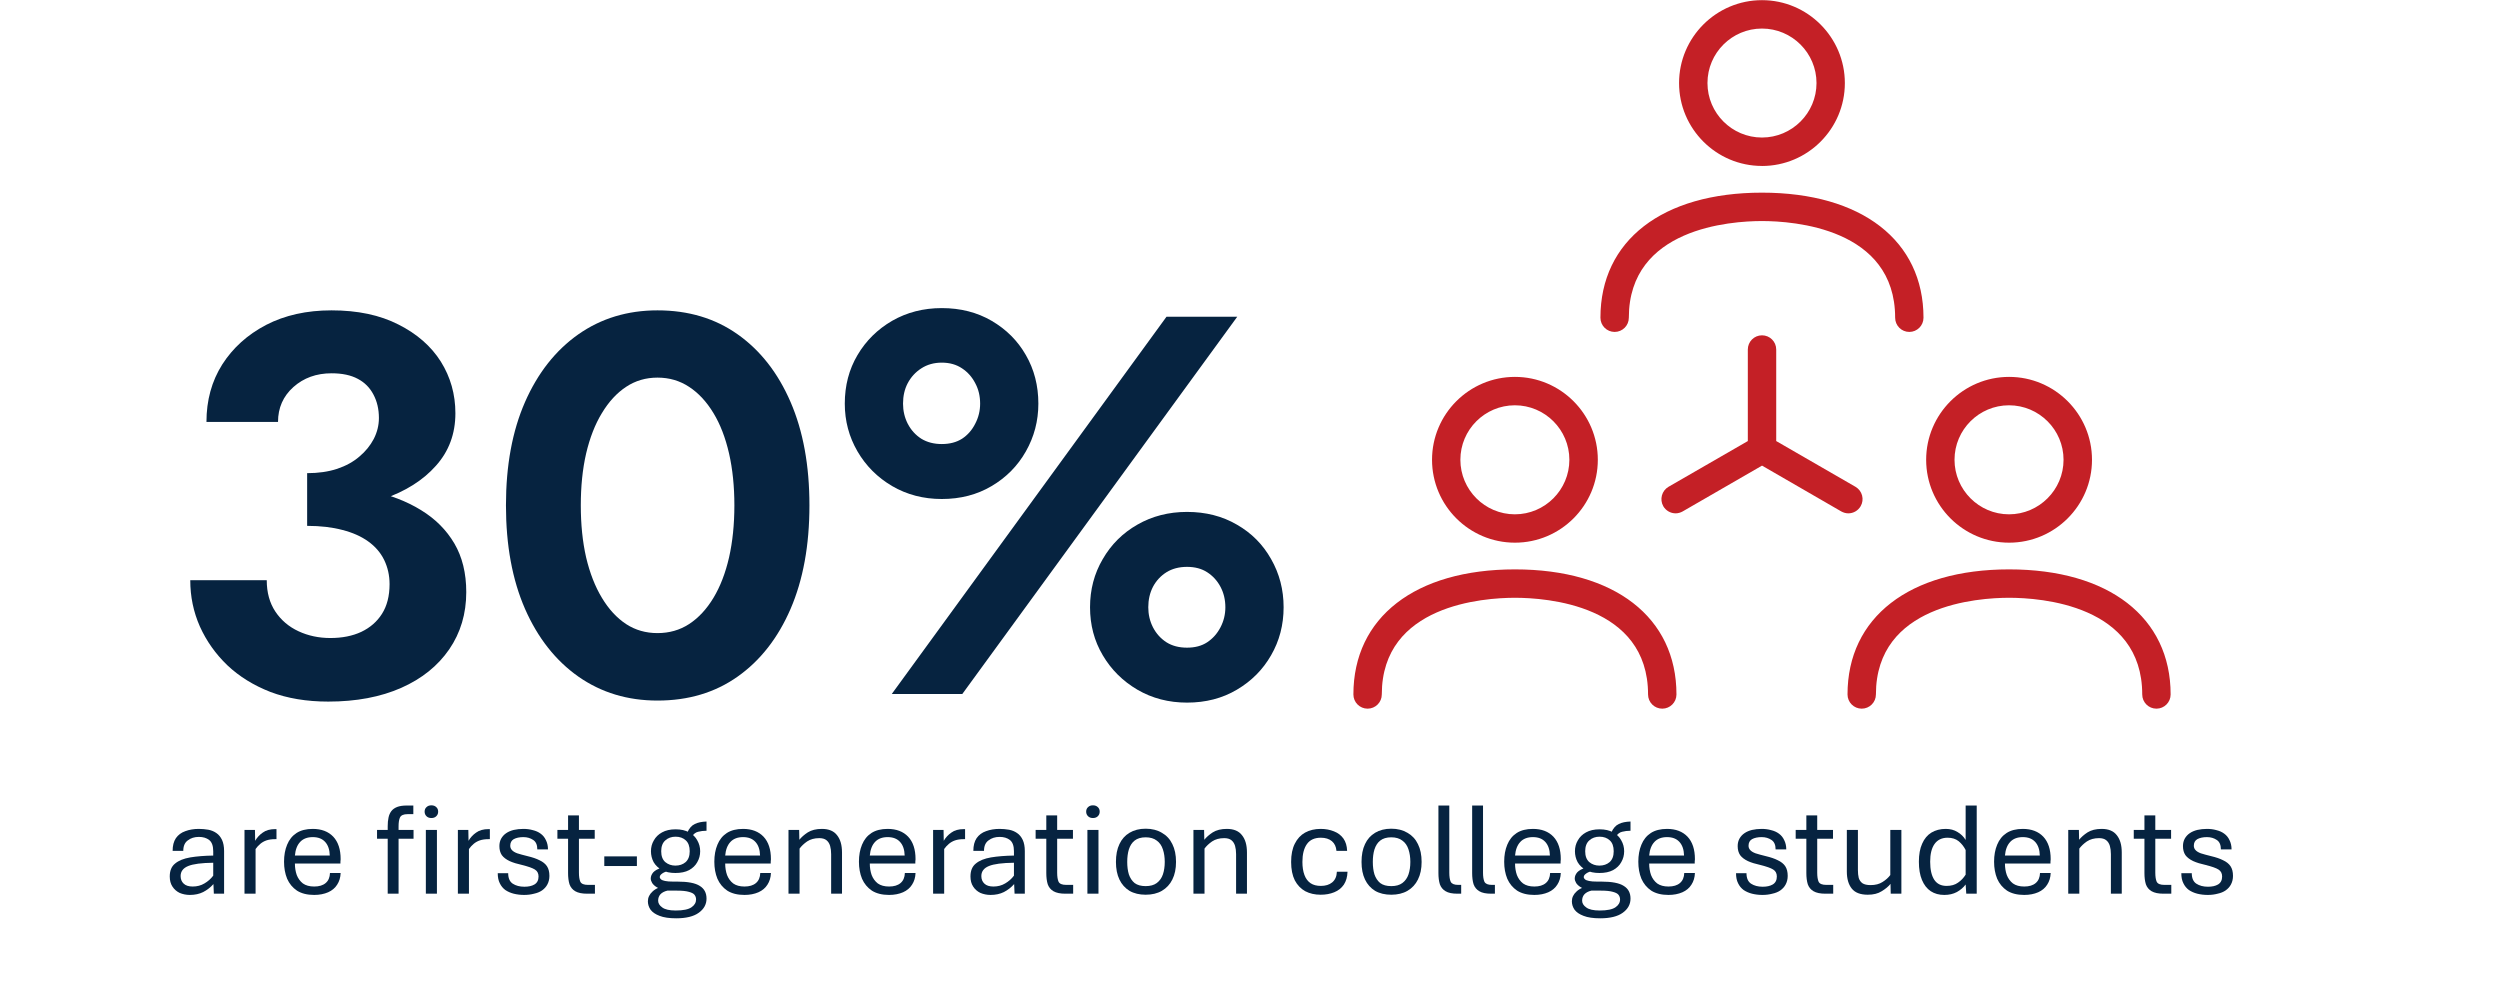 <?xml version="1.0" encoding="UTF-8"?>
<svg xmlns="http://www.w3.org/2000/svg" xmlns:xlink="http://www.w3.org/1999/xlink" width="254" zoomAndPan="magnify" viewBox="0 0 190.5 75.75" height="101" preserveAspectRatio="xMidYMid meet" version="1.0">
  <defs>
    <g></g>
    <clipPath id="9bed0b9c2f">
      <path d="M 0.266 59 L 158.859 59 L 158.859 71.523 L 0.266 71.523 Z M 0.266 59 " clip-rule="nonzero"></path>
    </clipPath>
    <clipPath id="bce4a213e9">
      <path d="M 0.266 4 L 10 4 L 10 10 L 0.266 10 Z M 0.266 4 " clip-rule="nonzero"></path>
    </clipPath>
    <clipPath id="4375b659bd">
      <path d="M 154 4 L 158.859 4 L 158.859 10 L 154 10 Z M 154 4 " clip-rule="nonzero"></path>
    </clipPath>
    <clipPath id="1c9fe4f9f2">
      <rect x="0" width="159" y="0" height="13"></rect>
    </clipPath>
    <clipPath id="9687b9c3a9">
      <path d="M 0.266 8 L 88 8 L 88 69 L 0.266 69 Z M 0.266 8 " clip-rule="nonzero"></path>
    </clipPath>
    <clipPath id="32335fcd78">
      <rect x="0" width="88" y="0" height="61"></rect>
    </clipPath>
    <clipPath id="0c46899f1d">
      <path d="M 91.129 43 L 116 43 L 116 54 L 91.129 54 Z M 91.129 43 " clip-rule="nonzero"></path>
    </clipPath>
    <clipPath id="2210a90432">
      <path d="M 128 43 L 153.355 43 L 153.355 54 L 128 54 Z M 128 43 " clip-rule="nonzero"></path>
    </clipPath>
    <clipPath id="fc59310cc5">
      <rect x="0" width="159" y="0" height="72"></rect>
    </clipPath>
  </defs>
  <g transform="matrix(1, 0, 0, 1, 12, 0)">
    <g clip-path="url(#fc59310cc5)">
      <g clip-path="url(#9bed0b9c2f)">
        <g transform="matrix(1, 0, 0, 1, -0, 59)">
          <g clip-path="url(#1c9fe4f9f2)">
            <g clip-path="url(#bce4a213e9)">
              <g fill="#062340" fill-opacity="1">
                <g transform="translate(0.404, 9.1)">
                  <g>
                    <path d="M 2.062 0.094 C 1.781 0.094 1.52 0.039 1.281 -0.062 C 1.051 -0.176 0.867 -0.336 0.734 -0.547 C 0.598 -0.754 0.531 -1.008 0.531 -1.312 C 0.531 -1.75 0.664 -2.078 0.938 -2.297 C 1.207 -2.523 1.594 -2.68 2.094 -2.766 C 2.594 -2.848 3.176 -2.895 3.844 -2.906 L 3.844 -3.234 C 3.844 -3.648 3.738 -3.938 3.531 -4.094 C 3.332 -4.25 3.07 -4.328 2.75 -4.328 C 2.414 -4.328 2.133 -4.238 1.906 -4.062 C 1.676 -3.895 1.562 -3.629 1.562 -3.266 L 0.75 -3.266 C 0.75 -3.66 0.832 -3.984 1 -4.234 C 1.176 -4.484 1.414 -4.66 1.719 -4.766 C 2.02 -4.879 2.363 -4.938 2.75 -4.938 C 3 -4.938 3.238 -4.914 3.469 -4.875 C 3.695 -4.832 3.898 -4.75 4.078 -4.625 C 4.266 -4.5 4.41 -4.32 4.516 -4.094 C 4.617 -3.875 4.672 -3.594 4.672 -3.25 L 4.672 0 L 3.891 0 L 3.859 -0.734 C 3.641 -0.484 3.379 -0.281 3.078 -0.125 C 2.785 0.02 2.445 0.094 2.062 0.094 Z M 2.281 -0.547 C 2.613 -0.547 2.91 -0.625 3.172 -0.781 C 3.441 -0.938 3.664 -1.133 3.844 -1.375 L 3.844 -2.359 C 2.957 -2.348 2.32 -2.266 1.938 -2.109 C 1.551 -1.953 1.359 -1.695 1.359 -1.344 C 1.359 -1.102 1.438 -0.91 1.594 -0.766 C 1.75 -0.617 1.977 -0.547 2.281 -0.547 Z M 2.281 -0.547 "></path>
                  </g>
                </g>
                <g transform="translate(5.834, 9.1)">
                  <g>
                    <path d="M 0.797 0 L 0.797 -4.859 L 1.594 -4.859 L 1.609 -4.031 C 1.754 -4.281 1.945 -4.488 2.188 -4.656 C 2.426 -4.832 2.742 -4.922 3.141 -4.922 L 3.234 -4.922 L 3.234 -4.156 L 3.125 -4.156 C 2.875 -4.156 2.656 -4.125 2.469 -4.062 C 2.289 -4 2.133 -3.91 2 -3.797 C 1.863 -3.68 1.742 -3.551 1.641 -3.406 L 1.641 0 Z M 0.797 0 "></path>
                  </g>
                </g>
              </g>
            </g>
            <g fill="#062340" fill-opacity="1">
              <g transform="translate(9.113, 9.1)">
                <g>
                  <path d="M 2.828 0.094 C 2.297 0.094 1.859 -0.016 1.516 -0.234 C 1.18 -0.461 0.93 -0.766 0.766 -1.141 C 0.609 -1.523 0.531 -1.957 0.531 -2.438 C 0.531 -2.926 0.609 -3.359 0.766 -3.734 C 0.922 -4.117 1.16 -4.414 1.484 -4.625 C 1.805 -4.832 2.219 -4.938 2.719 -4.938 C 3.383 -4.938 3.906 -4.738 4.281 -4.344 C 4.656 -3.945 4.844 -3.375 4.844 -2.625 C 4.844 -2.57 4.836 -2.508 4.828 -2.438 C 4.828 -2.375 4.828 -2.328 4.828 -2.297 L 1.359 -2.297 C 1.359 -1.984 1.406 -1.691 1.5 -1.422 C 1.602 -1.16 1.758 -0.945 1.969 -0.781 C 2.188 -0.625 2.473 -0.547 2.828 -0.547 C 3.203 -0.547 3.492 -0.633 3.703 -0.812 C 3.91 -0.988 4.02 -1.242 4.031 -1.578 L 4.844 -1.578 C 4.832 -1.234 4.742 -0.938 4.578 -0.688 C 4.422 -0.438 4.191 -0.242 3.891 -0.109 C 3.586 0.023 3.234 0.094 2.828 0.094 Z M 1.359 -2.906 L 4.016 -2.906 C 4.004 -3.363 3.883 -3.711 3.656 -3.953 C 3.438 -4.191 3.125 -4.312 2.719 -4.312 C 2.312 -4.312 1.992 -4.191 1.766 -3.953 C 1.535 -3.711 1.398 -3.363 1.359 -2.906 Z M 1.359 -2.906 "></path>
                </g>
              </g>
              <g transform="translate(14.498, 9.1)">
                <g></g>
              </g>
              <g transform="translate(16.574, 9.1)">
                <g>
                  <path d="M 0.969 0 L 0.969 -4.188 L 0.156 -4.188 L 0.156 -4.859 L 0.969 -4.859 L 0.969 -5.141 C 0.969 -5.391 0.988 -5.609 1.031 -5.797 C 1.07 -5.992 1.145 -6.16 1.25 -6.297 C 1.352 -6.43 1.5 -6.535 1.688 -6.609 C 1.875 -6.68 2.117 -6.719 2.422 -6.719 L 2.922 -6.719 L 2.922 -6.062 L 2.484 -6.062 C 2.18 -6.062 1.988 -5.977 1.906 -5.812 C 1.832 -5.656 1.797 -5.426 1.797 -5.125 L 1.797 -4.859 L 2.938 -4.859 L 2.938 -4.188 L 1.797 -4.188 L 1.797 0 Z M 0.969 0 "></path>
                </g>
              </g>
              <g transform="translate(19.653, 9.1)">
                <g>
                  <path d="M 0.797 0 L 0.797 -4.859 L 1.641 -4.859 L 1.641 0 Z M 1.219 -5.766 C 1.062 -5.766 0.938 -5.812 0.844 -5.906 C 0.75 -6 0.703 -6.113 0.703 -6.25 C 0.703 -6.395 0.75 -6.508 0.844 -6.594 C 0.938 -6.688 1.062 -6.734 1.219 -6.734 C 1.375 -6.734 1.5 -6.688 1.594 -6.594 C 1.688 -6.508 1.734 -6.395 1.734 -6.25 C 1.734 -6.113 1.688 -6 1.594 -5.906 C 1.5 -5.812 1.375 -5.766 1.219 -5.766 Z M 1.219 -5.766 "></path>
                </g>
              </g>
              <g transform="translate(22.093, 9.1)">
                <g>
                  <path d="M 0.797 0 L 0.797 -4.859 L 1.594 -4.859 L 1.609 -4.031 C 1.754 -4.281 1.945 -4.488 2.188 -4.656 C 2.426 -4.832 2.742 -4.922 3.141 -4.922 L 3.234 -4.922 L 3.234 -4.156 L 3.125 -4.156 C 2.875 -4.156 2.656 -4.125 2.469 -4.062 C 2.289 -4 2.133 -3.91 2 -3.797 C 1.863 -3.68 1.742 -3.551 1.641 -3.406 L 1.641 0 Z M 0.797 0 "></path>
                </g>
              </g>
            </g>
            <g fill="#062340" fill-opacity="1">
              <g transform="translate(25.412, 9.1)">
                <g>
                  <path d="M 2.531 0.094 C 2.25 0.094 1.984 0.062 1.734 0 C 1.492 -0.062 1.281 -0.156 1.094 -0.281 C 0.914 -0.414 0.773 -0.586 0.672 -0.797 C 0.566 -1.004 0.516 -1.258 0.516 -1.562 L 1.312 -1.562 C 1.312 -1.188 1.426 -0.922 1.656 -0.766 C 1.895 -0.609 2.191 -0.531 2.547 -0.531 C 2.859 -0.531 3.113 -0.586 3.312 -0.703 C 3.52 -0.828 3.625 -1.031 3.625 -1.312 C 3.625 -1.551 3.531 -1.727 3.344 -1.844 C 3.164 -1.957 2.844 -2.07 2.375 -2.188 C 2 -2.27 1.68 -2.367 1.422 -2.484 C 1.16 -2.609 0.961 -2.758 0.828 -2.938 C 0.703 -3.125 0.641 -3.352 0.641 -3.625 C 0.641 -3.844 0.688 -4.035 0.781 -4.203 C 0.875 -4.367 1 -4.504 1.156 -4.609 C 1.32 -4.723 1.516 -4.805 1.734 -4.859 C 1.961 -4.91 2.207 -4.938 2.469 -4.938 C 2.727 -4.938 2.969 -4.906 3.188 -4.844 C 3.414 -4.789 3.613 -4.703 3.781 -4.578 C 3.957 -4.453 4.094 -4.285 4.188 -4.078 C 4.289 -3.879 4.344 -3.645 4.344 -3.375 L 3.531 -3.375 C 3.531 -3.719 3.426 -3.957 3.219 -4.094 C 3.008 -4.238 2.758 -4.312 2.469 -4.312 C 2.164 -4.312 1.922 -4.258 1.734 -4.156 C 1.555 -4.051 1.469 -3.883 1.469 -3.656 C 1.469 -3.531 1.508 -3.422 1.594 -3.328 C 1.676 -3.234 1.812 -3.148 2 -3.078 C 2.195 -3.016 2.461 -2.941 2.797 -2.859 C 3.16 -2.773 3.461 -2.672 3.703 -2.547 C 3.953 -2.43 4.141 -2.281 4.266 -2.094 C 4.391 -1.906 4.453 -1.66 4.453 -1.359 C 4.453 -1.109 4.398 -0.891 4.297 -0.703 C 4.203 -0.523 4.066 -0.375 3.891 -0.25 C 3.723 -0.133 3.52 -0.051 3.281 0 C 3.051 0.062 2.801 0.094 2.531 0.094 Z M 2.531 0.094 "></path>
                </g>
              </g>
            </g>
            <g fill="#062340" fill-opacity="1">
              <g transform="translate(30.318, 9.1)">
                <g>
                  <path d="M 2.422 0 C 2.035 0 1.734 -0.062 1.516 -0.188 C 1.305 -0.312 1.16 -0.488 1.078 -0.719 C 1.004 -0.957 0.969 -1.242 0.969 -1.578 L 0.969 -4.188 L 0.156 -4.188 L 0.156 -4.859 L 0.969 -4.859 L 0.969 -5.969 L 1.797 -5.969 L 1.797 -4.859 L 3 -4.859 L 3 -4.188 L 1.797 -4.188 L 1.797 -1.609 C 1.797 -1.305 1.832 -1.07 1.906 -0.906 C 1.988 -0.75 2.18 -0.672 2.484 -0.672 L 3.016 -0.672 L 3.016 0 Z M 2.422 0 "></path>
                </g>
              </g>
            </g>
            <g fill="#062340" fill-opacity="1">
              <g transform="translate(33.547, 9.1)">
                <g>
                  <path d="M 0.5 -2.109 L 0.5 -2.844 L 2.984 -2.844 L 2.984 -2.109 Z M 0.5 -2.109 "></path>
                </g>
              </g>
              <g transform="translate(37.025, 9.1)">
                <g>
                  <path d="M 2.5 1.875 C 1.969 1.875 1.547 1.812 1.234 1.688 C 0.922 1.57 0.691 1.414 0.547 1.219 C 0.41 1.02 0.344 0.805 0.344 0.578 C 0.344 0.297 0.461 0.047 0.703 -0.172 C 0.941 -0.398 1.316 -0.555 1.828 -0.641 L 1.984 -0.922 L 2.594 -0.922 C 3.395 -0.922 3.961 -0.812 4.297 -0.594 C 4.641 -0.383 4.812 -0.062 4.812 0.375 C 4.812 0.812 4.613 1.172 4.219 1.453 C 3.832 1.734 3.258 1.875 2.5 1.875 Z M 2.469 1.281 C 3.039 1.281 3.441 1.195 3.672 1.031 C 3.898 0.875 4.016 0.676 4.016 0.438 C 4.016 0.301 3.973 0.18 3.891 0.078 C 3.816 -0.016 3.676 -0.086 3.469 -0.141 C 3.258 -0.203 2.957 -0.234 2.562 -0.234 L 1.828 -0.234 C 1.598 -0.18 1.422 -0.086 1.297 0.047 C 1.18 0.18 1.125 0.344 1.125 0.531 C 1.125 0.727 1.227 0.898 1.438 1.047 C 1.645 1.203 1.988 1.281 2.469 1.281 Z M 1.812 -0.281 C 1.5 -0.312 1.25 -0.375 1.062 -0.469 C 0.883 -0.57 0.754 -0.688 0.672 -0.812 C 0.598 -0.938 0.562 -1.051 0.562 -1.156 C 0.562 -1.32 0.625 -1.477 0.75 -1.625 C 0.883 -1.77 1.102 -1.891 1.406 -1.984 L 1.828 -1.719 C 1.648 -1.664 1.508 -1.598 1.406 -1.516 C 1.301 -1.441 1.25 -1.359 1.25 -1.266 C 1.25 -1.203 1.281 -1.145 1.344 -1.094 C 1.406 -1.039 1.508 -1 1.656 -0.969 C 1.801 -0.938 2.004 -0.922 2.266 -0.922 Z M 2.438 -1.578 C 2.039 -1.578 1.703 -1.648 1.422 -1.797 C 1.141 -1.953 0.926 -2.156 0.781 -2.406 C 0.645 -2.664 0.578 -2.941 0.578 -3.234 C 0.578 -3.535 0.648 -3.812 0.797 -4.062 C 0.941 -4.32 1.148 -4.523 1.422 -4.672 C 1.703 -4.828 2.047 -4.906 2.453 -4.906 C 2.867 -4.906 3.211 -4.828 3.484 -4.672 C 3.766 -4.523 3.973 -4.32 4.109 -4.062 C 4.254 -3.812 4.328 -3.535 4.328 -3.234 C 4.328 -2.93 4.254 -2.656 4.109 -2.406 C 3.973 -2.156 3.766 -1.953 3.484 -1.797 C 3.203 -1.648 2.852 -1.578 2.438 -1.578 Z M 2.438 -2.141 C 2.75 -2.141 3.008 -2.227 3.219 -2.406 C 3.426 -2.594 3.531 -2.867 3.531 -3.234 C 3.531 -3.609 3.43 -3.883 3.234 -4.062 C 3.035 -4.25 2.773 -4.344 2.453 -4.344 C 2.141 -4.344 1.879 -4.25 1.672 -4.062 C 1.461 -3.875 1.359 -3.598 1.359 -3.234 C 1.359 -2.867 1.461 -2.594 1.672 -2.406 C 1.891 -2.227 2.145 -2.141 2.438 -2.141 Z M 3.703 -4.359 L 3.359 -4.688 C 3.504 -5 3.691 -5.207 3.922 -5.312 C 4.148 -5.426 4.445 -5.488 4.812 -5.5 L 4.812 -4.797 C 4.582 -4.797 4.367 -4.77 4.172 -4.719 C 3.984 -4.676 3.828 -4.555 3.703 -4.359 Z M 3.703 -4.359 "></path>
                </g>
              </g>
            </g>
            <g fill="#062340" fill-opacity="1">
              <g transform="translate(41.901, 9.1)">
                <g>
                  <path d="M 2.828 0.094 C 2.297 0.094 1.859 -0.016 1.516 -0.234 C 1.18 -0.461 0.93 -0.766 0.766 -1.141 C 0.609 -1.523 0.531 -1.957 0.531 -2.438 C 0.531 -2.926 0.609 -3.359 0.766 -3.734 C 0.922 -4.117 1.16 -4.414 1.484 -4.625 C 1.805 -4.832 2.219 -4.938 2.719 -4.938 C 3.383 -4.938 3.906 -4.738 4.281 -4.344 C 4.656 -3.945 4.844 -3.375 4.844 -2.625 C 4.844 -2.57 4.836 -2.508 4.828 -2.438 C 4.828 -2.375 4.828 -2.328 4.828 -2.297 L 1.359 -2.297 C 1.359 -1.984 1.406 -1.691 1.5 -1.422 C 1.602 -1.16 1.758 -0.945 1.969 -0.781 C 2.188 -0.625 2.473 -0.547 2.828 -0.547 C 3.203 -0.547 3.492 -0.633 3.703 -0.812 C 3.91 -0.988 4.02 -1.242 4.031 -1.578 L 4.844 -1.578 C 4.832 -1.234 4.742 -0.938 4.578 -0.688 C 4.422 -0.438 4.191 -0.242 3.891 -0.109 C 3.586 0.023 3.234 0.094 2.828 0.094 Z M 1.359 -2.906 L 4.016 -2.906 C 4.004 -3.363 3.883 -3.711 3.656 -3.953 C 3.438 -4.191 3.125 -4.312 2.719 -4.312 C 2.312 -4.312 1.992 -4.191 1.766 -3.953 C 1.535 -3.711 1.398 -3.363 1.359 -2.906 Z M 1.359 -2.906 "></path>
                </g>
              </g>
              <g transform="translate(47.286, 9.1)">
                <g>
                  <path d="M 0.797 0 L 0.797 -4.859 L 1.609 -4.859 L 1.625 -4.109 C 1.781 -4.305 1.992 -4.492 2.266 -4.672 C 2.547 -4.848 2.906 -4.938 3.344 -4.938 C 3.875 -4.938 4.258 -4.773 4.5 -4.453 C 4.75 -4.141 4.875 -3.703 4.875 -3.141 L 4.875 0 L 4.047 0 L 4.047 -3.016 C 4.047 -3.254 4.02 -3.461 3.969 -3.641 C 3.914 -3.828 3.82 -3.973 3.688 -4.078 C 3.562 -4.18 3.379 -4.234 3.141 -4.234 C 2.773 -4.234 2.469 -4.148 2.219 -3.984 C 1.977 -3.816 1.785 -3.633 1.641 -3.438 L 1.641 0 Z M 0.797 0 "></path>
                </g>
              </g>
              <g transform="translate(52.92, 9.1)">
                <g>
                  <path d="M 2.828 0.094 C 2.297 0.094 1.859 -0.016 1.516 -0.234 C 1.18 -0.461 0.93 -0.766 0.766 -1.141 C 0.609 -1.523 0.531 -1.957 0.531 -2.438 C 0.531 -2.926 0.609 -3.359 0.766 -3.734 C 0.922 -4.117 1.16 -4.414 1.484 -4.625 C 1.805 -4.832 2.219 -4.938 2.719 -4.938 C 3.383 -4.938 3.906 -4.738 4.281 -4.344 C 4.656 -3.945 4.844 -3.375 4.844 -2.625 C 4.844 -2.57 4.836 -2.508 4.828 -2.438 C 4.828 -2.375 4.828 -2.328 4.828 -2.297 L 1.359 -2.297 C 1.359 -1.984 1.406 -1.691 1.5 -1.422 C 1.602 -1.16 1.758 -0.945 1.969 -0.781 C 2.188 -0.625 2.473 -0.547 2.828 -0.547 C 3.203 -0.547 3.492 -0.633 3.703 -0.812 C 3.91 -0.988 4.02 -1.242 4.031 -1.578 L 4.844 -1.578 C 4.832 -1.234 4.742 -0.938 4.578 -0.688 C 4.422 -0.438 4.191 -0.242 3.891 -0.109 C 3.586 0.023 3.234 0.094 2.828 0.094 Z M 1.359 -2.906 L 4.016 -2.906 C 4.004 -3.363 3.883 -3.711 3.656 -3.953 C 3.438 -4.191 3.125 -4.312 2.719 -4.312 C 2.312 -4.312 1.992 -4.191 1.766 -3.953 C 1.535 -3.711 1.398 -3.363 1.359 -2.906 Z M 1.359 -2.906 "></path>
                </g>
              </g>
              <g transform="translate(58.305, 9.1)">
                <g>
                  <path d="M 0.797 0 L 0.797 -4.859 L 1.594 -4.859 L 1.609 -4.031 C 1.754 -4.281 1.945 -4.488 2.188 -4.656 C 2.426 -4.832 2.742 -4.922 3.141 -4.922 L 3.234 -4.922 L 3.234 -4.156 L 3.125 -4.156 C 2.875 -4.156 2.656 -4.125 2.469 -4.062 C 2.289 -4 2.133 -3.91 2 -3.797 C 1.863 -3.68 1.742 -3.551 1.641 -3.406 L 1.641 0 Z M 0.797 0 "></path>
                </g>
              </g>
            </g>
            <g fill="#062340" fill-opacity="1">
              <g transform="translate(61.419, 9.1)">
                <g>
                  <path d="M 2.062 0.094 C 1.781 0.094 1.52 0.039 1.281 -0.062 C 1.051 -0.176 0.867 -0.336 0.734 -0.547 C 0.598 -0.754 0.531 -1.008 0.531 -1.312 C 0.531 -1.75 0.664 -2.078 0.938 -2.297 C 1.207 -2.523 1.594 -2.68 2.094 -2.766 C 2.594 -2.848 3.176 -2.895 3.844 -2.906 L 3.844 -3.234 C 3.844 -3.648 3.738 -3.938 3.531 -4.094 C 3.332 -4.25 3.07 -4.328 2.75 -4.328 C 2.414 -4.328 2.133 -4.238 1.906 -4.062 C 1.676 -3.895 1.562 -3.629 1.562 -3.266 L 0.75 -3.266 C 0.75 -3.66 0.832 -3.984 1 -4.234 C 1.176 -4.484 1.414 -4.66 1.719 -4.766 C 2.02 -4.879 2.363 -4.938 2.75 -4.938 C 3 -4.938 3.238 -4.914 3.469 -4.875 C 3.695 -4.832 3.898 -4.75 4.078 -4.625 C 4.266 -4.5 4.41 -4.32 4.516 -4.094 C 4.617 -3.875 4.672 -3.594 4.672 -3.25 L 4.672 0 L 3.891 0 L 3.859 -0.734 C 3.641 -0.484 3.379 -0.281 3.078 -0.125 C 2.785 0.02 2.445 0.094 2.062 0.094 Z M 2.281 -0.547 C 2.613 -0.547 2.91 -0.625 3.172 -0.781 C 3.441 -0.938 3.664 -1.133 3.844 -1.375 L 3.844 -2.359 C 2.957 -2.348 2.32 -2.266 1.938 -2.109 C 1.551 -1.953 1.359 -1.695 1.359 -1.344 C 1.359 -1.102 1.438 -0.91 1.594 -0.766 C 1.75 -0.617 1.977 -0.547 2.281 -0.547 Z M 2.281 -0.547 "></path>
                </g>
              </g>
            </g>
            <g fill="#062340" fill-opacity="1">
              <g transform="translate(66.759, 9.1)">
                <g>
                  <path d="M 2.422 0 C 2.035 0 1.734 -0.062 1.516 -0.188 C 1.305 -0.312 1.16 -0.488 1.078 -0.719 C 1.004 -0.957 0.969 -1.242 0.969 -1.578 L 0.969 -4.188 L 0.156 -4.188 L 0.156 -4.859 L 0.969 -4.859 L 0.969 -5.969 L 1.797 -5.969 L 1.797 -4.859 L 3 -4.859 L 3 -4.188 L 1.797 -4.188 L 1.797 -1.609 C 1.797 -1.305 1.832 -1.07 1.906 -0.906 C 1.988 -0.75 2.18 -0.672 2.484 -0.672 L 3.016 -0.672 L 3.016 0 Z M 2.422 0 "></path>
                </g>
              </g>
              <g transform="translate(70.063, 9.1)">
                <g>
                  <path d="M 0.797 0 L 0.797 -4.859 L 1.641 -4.859 L 1.641 0 Z M 1.219 -5.766 C 1.062 -5.766 0.938 -5.812 0.844 -5.906 C 0.75 -6 0.703 -6.113 0.703 -6.25 C 0.703 -6.395 0.75 -6.508 0.844 -6.594 C 0.938 -6.688 1.062 -6.734 1.219 -6.734 C 1.375 -6.734 1.5 -6.688 1.594 -6.594 C 1.688 -6.508 1.734 -6.395 1.734 -6.25 C 1.734 -6.113 1.688 -6 1.594 -5.906 C 1.5 -5.812 1.375 -5.766 1.219 -5.766 Z M 1.219 -5.766 "></path>
                </g>
              </g>
              <g transform="translate(72.504, 9.1)">
                <g>
                  <path d="M 2.797 0.078 C 2.316 0.078 1.906 -0.02 1.562 -0.219 C 1.227 -0.426 0.973 -0.711 0.797 -1.078 C 0.617 -1.453 0.531 -1.898 0.531 -2.422 C 0.531 -2.953 0.617 -3.406 0.797 -3.781 C 0.973 -4.156 1.227 -4.441 1.562 -4.641 C 1.906 -4.848 2.316 -4.953 2.797 -4.953 C 3.273 -4.953 3.688 -4.848 4.031 -4.641 C 4.383 -4.441 4.648 -4.156 4.828 -3.781 C 5.016 -3.406 5.109 -2.953 5.109 -2.422 C 5.109 -1.898 5.016 -1.453 4.828 -1.078 C 4.648 -0.711 4.383 -0.426 4.031 -0.219 C 3.688 -0.02 3.273 0.078 2.797 0.078 Z M 2.797 -0.578 C 3.148 -0.578 3.43 -0.656 3.641 -0.812 C 3.859 -0.977 4.016 -1.195 4.109 -1.469 C 4.203 -1.75 4.25 -2.066 4.25 -2.422 C 4.25 -2.773 4.203 -3.094 4.109 -3.375 C 4.016 -3.664 3.859 -3.891 3.641 -4.047 C 3.43 -4.211 3.148 -4.297 2.797 -4.297 C 2.441 -4.297 2.16 -4.211 1.953 -4.047 C 1.754 -3.891 1.609 -3.664 1.516 -3.375 C 1.43 -3.094 1.391 -2.773 1.391 -2.422 C 1.391 -2.066 1.43 -1.75 1.516 -1.469 C 1.609 -1.195 1.754 -0.977 1.953 -0.812 C 2.16 -0.656 2.441 -0.578 2.797 -0.578 Z M 2.797 -0.578 "></path>
                </g>
              </g>
              <g transform="translate(78.143, 9.1)">
                <g>
                  <path d="M 0.797 0 L 0.797 -4.859 L 1.609 -4.859 L 1.625 -4.109 C 1.781 -4.305 1.992 -4.492 2.266 -4.672 C 2.547 -4.848 2.906 -4.938 3.344 -4.938 C 3.875 -4.938 4.258 -4.773 4.5 -4.453 C 4.75 -4.141 4.875 -3.703 4.875 -3.141 L 4.875 0 L 4.047 0 L 4.047 -3.016 C 4.047 -3.254 4.02 -3.461 3.969 -3.641 C 3.914 -3.828 3.82 -3.973 3.688 -4.078 C 3.562 -4.18 3.379 -4.234 3.141 -4.234 C 2.773 -4.234 2.469 -4.148 2.219 -3.984 C 1.977 -3.816 1.785 -3.633 1.641 -3.438 L 1.641 0 Z M 0.797 0 "></path>
                </g>
              </g>
              <g transform="translate(83.777, 9.1)">
                <g></g>
              </g>
              <g transform="translate(85.853, 9.1)">
                <g>
                  <path d="M 2.781 0.078 C 2.344 0.078 1.953 -0.008 1.609 -0.188 C 1.273 -0.375 1.008 -0.648 0.812 -1.016 C 0.625 -1.391 0.531 -1.859 0.531 -2.422 C 0.531 -2.984 0.625 -3.445 0.812 -3.812 C 1 -4.188 1.258 -4.469 1.594 -4.656 C 1.938 -4.844 2.332 -4.938 2.781 -4.938 C 3.156 -4.938 3.492 -4.875 3.797 -4.75 C 4.098 -4.633 4.336 -4.453 4.516 -4.203 C 4.691 -3.953 4.785 -3.641 4.797 -3.266 L 3.984 -3.266 C 3.961 -3.578 3.848 -3.82 3.641 -4 C 3.43 -4.176 3.148 -4.266 2.797 -4.266 C 2.316 -4.266 1.961 -4.102 1.734 -3.781 C 1.504 -3.457 1.391 -3.004 1.391 -2.422 C 1.391 -2.035 1.441 -1.703 1.547 -1.422 C 1.648 -1.148 1.805 -0.941 2.016 -0.797 C 2.223 -0.66 2.484 -0.594 2.797 -0.594 C 3.148 -0.594 3.438 -0.68 3.656 -0.859 C 3.883 -1.047 4.004 -1.316 4.016 -1.672 L 4.828 -1.672 C 4.816 -1.285 4.723 -0.957 4.547 -0.688 C 4.367 -0.426 4.125 -0.234 3.812 -0.109 C 3.508 0.016 3.164 0.078 2.781 0.078 Z M 2.781 0.078 "></path>
                </g>
              </g>
              <g transform="translate(91.218, 9.1)">
                <g>
                  <path d="M 2.797 0.078 C 2.316 0.078 1.906 -0.02 1.562 -0.219 C 1.227 -0.426 0.973 -0.711 0.797 -1.078 C 0.617 -1.453 0.531 -1.898 0.531 -2.422 C 0.531 -2.953 0.617 -3.406 0.797 -3.781 C 0.973 -4.156 1.227 -4.441 1.562 -4.641 C 1.906 -4.848 2.316 -4.953 2.797 -4.953 C 3.273 -4.953 3.688 -4.848 4.031 -4.641 C 4.383 -4.441 4.648 -4.156 4.828 -3.781 C 5.016 -3.406 5.109 -2.953 5.109 -2.422 C 5.109 -1.898 5.016 -1.453 4.828 -1.078 C 4.648 -0.711 4.383 -0.426 4.031 -0.219 C 3.688 -0.02 3.273 0.078 2.797 0.078 Z M 2.797 -0.578 C 3.148 -0.578 3.43 -0.656 3.641 -0.812 C 3.859 -0.977 4.016 -1.195 4.109 -1.469 C 4.203 -1.75 4.25 -2.066 4.25 -2.422 C 4.25 -2.773 4.203 -3.094 4.109 -3.375 C 4.016 -3.664 3.859 -3.891 3.641 -4.047 C 3.43 -4.211 3.148 -4.297 2.797 -4.297 C 2.441 -4.297 2.16 -4.211 1.953 -4.047 C 1.754 -3.891 1.609 -3.664 1.516 -3.375 C 1.43 -3.094 1.391 -2.773 1.391 -2.422 C 1.391 -2.066 1.43 -1.75 1.516 -1.469 C 1.609 -1.195 1.754 -0.977 1.953 -0.812 C 2.16 -0.656 2.441 -0.578 2.797 -0.578 Z M 2.797 -0.578 "></path>
                </g>
              </g>
              <g transform="translate(96.858, 9.1)">
                <g>
                  <path d="M 2.203 0 C 1.805 0 1.504 -0.062 1.297 -0.188 C 1.086 -0.312 0.941 -0.488 0.859 -0.719 C 0.785 -0.957 0.75 -1.242 0.75 -1.578 L 0.75 -6.719 L 1.578 -6.719 L 1.578 -1.609 C 1.578 -1.305 1.613 -1.07 1.688 -0.906 C 1.77 -0.75 1.957 -0.672 2.25 -0.672 L 2.484 -0.672 L 2.484 0 Z M 2.203 0 "></path>
                </g>
              </g>
            </g>
            <g fill="#062340" fill-opacity="1">
              <g transform="translate(99.428, 9.1)">
                <g>
                  <path d="M 2.203 0 C 1.805 0 1.504 -0.062 1.297 -0.188 C 1.086 -0.312 0.941 -0.488 0.859 -0.719 C 0.785 -0.957 0.75 -1.242 0.75 -1.578 L 0.75 -6.719 L 1.578 -6.719 L 1.578 -1.609 C 1.578 -1.305 1.613 -1.07 1.688 -0.906 C 1.77 -0.75 1.957 -0.672 2.25 -0.672 L 2.484 -0.672 L 2.484 0 Z M 2.203 0 "></path>
                </g>
              </g>
              <g transform="translate(102.088, 9.1)">
                <g>
                  <path d="M 2.828 0.094 C 2.297 0.094 1.859 -0.016 1.516 -0.234 C 1.18 -0.461 0.93 -0.766 0.766 -1.141 C 0.609 -1.523 0.531 -1.957 0.531 -2.438 C 0.531 -2.926 0.609 -3.359 0.766 -3.734 C 0.922 -4.117 1.16 -4.414 1.484 -4.625 C 1.805 -4.832 2.219 -4.938 2.719 -4.938 C 3.383 -4.938 3.906 -4.738 4.281 -4.344 C 4.656 -3.945 4.844 -3.375 4.844 -2.625 C 4.844 -2.57 4.836 -2.508 4.828 -2.438 C 4.828 -2.375 4.828 -2.328 4.828 -2.297 L 1.359 -2.297 C 1.359 -1.984 1.406 -1.691 1.5 -1.422 C 1.602 -1.16 1.758 -0.945 1.969 -0.781 C 2.188 -0.625 2.473 -0.547 2.828 -0.547 C 3.203 -0.547 3.492 -0.633 3.703 -0.812 C 3.91 -0.988 4.02 -1.242 4.031 -1.578 L 4.844 -1.578 C 4.832 -1.234 4.742 -0.938 4.578 -0.688 C 4.422 -0.438 4.191 -0.242 3.891 -0.109 C 3.586 0.023 3.234 0.094 2.828 0.094 Z M 1.359 -2.906 L 4.016 -2.906 C 4.004 -3.363 3.883 -3.711 3.656 -3.953 C 3.438 -4.191 3.125 -4.312 2.719 -4.312 C 2.312 -4.312 1.992 -4.191 1.766 -3.953 C 1.535 -3.711 1.398 -3.363 1.359 -2.906 Z M 1.359 -2.906 "></path>
                </g>
              </g>
            </g>
            <g fill="#062340" fill-opacity="1">
              <g transform="translate(107.433, 9.1)">
                <g>
                  <path d="M 2.5 1.875 C 1.969 1.875 1.547 1.812 1.234 1.688 C 0.922 1.57 0.691 1.414 0.547 1.219 C 0.41 1.02 0.344 0.805 0.344 0.578 C 0.344 0.297 0.461 0.047 0.703 -0.172 C 0.941 -0.398 1.316 -0.555 1.828 -0.641 L 1.984 -0.922 L 2.594 -0.922 C 3.395 -0.922 3.961 -0.812 4.297 -0.594 C 4.641 -0.383 4.812 -0.062 4.812 0.375 C 4.812 0.812 4.613 1.172 4.219 1.453 C 3.832 1.734 3.258 1.875 2.5 1.875 Z M 2.469 1.281 C 3.039 1.281 3.441 1.195 3.672 1.031 C 3.898 0.875 4.016 0.676 4.016 0.438 C 4.016 0.301 3.973 0.18 3.891 0.078 C 3.816 -0.016 3.676 -0.086 3.469 -0.141 C 3.258 -0.203 2.957 -0.234 2.562 -0.234 L 1.828 -0.234 C 1.598 -0.18 1.422 -0.086 1.297 0.047 C 1.18 0.18 1.125 0.344 1.125 0.531 C 1.125 0.727 1.227 0.898 1.438 1.047 C 1.645 1.203 1.988 1.281 2.469 1.281 Z M 1.812 -0.281 C 1.5 -0.312 1.25 -0.375 1.062 -0.469 C 0.883 -0.57 0.754 -0.688 0.672 -0.812 C 0.598 -0.938 0.562 -1.051 0.562 -1.156 C 0.562 -1.32 0.625 -1.477 0.75 -1.625 C 0.883 -1.77 1.102 -1.891 1.406 -1.984 L 1.828 -1.719 C 1.648 -1.664 1.508 -1.598 1.406 -1.516 C 1.301 -1.441 1.25 -1.359 1.25 -1.266 C 1.25 -1.203 1.281 -1.145 1.344 -1.094 C 1.406 -1.039 1.508 -1 1.656 -0.969 C 1.801 -0.938 2.004 -0.922 2.266 -0.922 Z M 2.438 -1.578 C 2.039 -1.578 1.703 -1.648 1.422 -1.797 C 1.141 -1.953 0.926 -2.156 0.781 -2.406 C 0.645 -2.664 0.578 -2.941 0.578 -3.234 C 0.578 -3.535 0.648 -3.812 0.797 -4.062 C 0.941 -4.32 1.148 -4.523 1.422 -4.672 C 1.703 -4.828 2.047 -4.906 2.453 -4.906 C 2.867 -4.906 3.211 -4.828 3.484 -4.672 C 3.766 -4.523 3.973 -4.32 4.109 -4.062 C 4.254 -3.812 4.328 -3.535 4.328 -3.234 C 4.328 -2.93 4.254 -2.656 4.109 -2.406 C 3.973 -2.156 3.766 -1.953 3.484 -1.797 C 3.203 -1.648 2.852 -1.578 2.438 -1.578 Z M 2.438 -2.141 C 2.75 -2.141 3.008 -2.227 3.219 -2.406 C 3.426 -2.594 3.531 -2.867 3.531 -3.234 C 3.531 -3.609 3.43 -3.883 3.234 -4.062 C 3.035 -4.25 2.773 -4.344 2.453 -4.344 C 2.141 -4.344 1.879 -4.25 1.672 -4.062 C 1.461 -3.875 1.359 -3.598 1.359 -3.234 C 1.359 -2.867 1.461 -2.594 1.672 -2.406 C 1.891 -2.227 2.145 -2.141 2.438 -2.141 Z M 3.703 -4.359 L 3.359 -4.688 C 3.504 -5 3.691 -5.207 3.922 -5.312 C 4.148 -5.426 4.445 -5.488 4.812 -5.5 L 4.812 -4.797 C 4.582 -4.797 4.367 -4.77 4.172 -4.719 C 3.984 -4.676 3.828 -4.555 3.703 -4.359 Z M 3.703 -4.359 "></path>
                </g>
              </g>
            </g>
            <g fill="#062340" fill-opacity="1">
              <g transform="translate(112.309, 9.1)">
                <g>
                  <path d="M 2.828 0.094 C 2.297 0.094 1.859 -0.016 1.516 -0.234 C 1.18 -0.461 0.93 -0.766 0.766 -1.141 C 0.609 -1.523 0.531 -1.957 0.531 -2.438 C 0.531 -2.926 0.609 -3.359 0.766 -3.734 C 0.922 -4.117 1.16 -4.414 1.484 -4.625 C 1.805 -4.832 2.219 -4.938 2.719 -4.938 C 3.383 -4.938 3.906 -4.738 4.281 -4.344 C 4.656 -3.945 4.844 -3.375 4.844 -2.625 C 4.844 -2.57 4.836 -2.508 4.828 -2.438 C 4.828 -2.375 4.828 -2.328 4.828 -2.297 L 1.359 -2.297 C 1.359 -1.984 1.406 -1.691 1.5 -1.422 C 1.602 -1.16 1.758 -0.945 1.969 -0.781 C 2.188 -0.625 2.473 -0.547 2.828 -0.547 C 3.203 -0.547 3.492 -0.633 3.703 -0.812 C 3.91 -0.988 4.02 -1.242 4.031 -1.578 L 4.844 -1.578 C 4.832 -1.234 4.742 -0.938 4.578 -0.688 C 4.422 -0.438 4.191 -0.242 3.891 -0.109 C 3.586 0.023 3.234 0.094 2.828 0.094 Z M 1.359 -2.906 L 4.016 -2.906 C 4.004 -3.363 3.883 -3.711 3.656 -3.953 C 3.438 -4.191 3.125 -4.312 2.719 -4.312 C 2.312 -4.312 1.992 -4.191 1.766 -3.953 C 1.535 -3.711 1.398 -3.363 1.359 -2.906 Z M 1.359 -2.906 "></path>
                </g>
              </g>
              <g transform="translate(117.694, 9.1)">
                <g></g>
              </g>
              <g transform="translate(119.77, 9.1)">
                <g>
                  <path d="M 2.531 0.094 C 2.25 0.094 1.984 0.062 1.734 0 C 1.492 -0.062 1.281 -0.156 1.094 -0.281 C 0.914 -0.414 0.773 -0.586 0.672 -0.797 C 0.566 -1.004 0.516 -1.258 0.516 -1.562 L 1.312 -1.562 C 1.312 -1.188 1.426 -0.922 1.656 -0.766 C 1.895 -0.609 2.191 -0.531 2.547 -0.531 C 2.859 -0.531 3.113 -0.586 3.312 -0.703 C 3.52 -0.828 3.625 -1.031 3.625 -1.312 C 3.625 -1.551 3.531 -1.727 3.344 -1.844 C 3.164 -1.957 2.844 -2.07 2.375 -2.188 C 2 -2.27 1.68 -2.367 1.422 -2.484 C 1.16 -2.609 0.961 -2.758 0.828 -2.938 C 0.703 -3.125 0.641 -3.352 0.641 -3.625 C 0.641 -3.844 0.688 -4.035 0.781 -4.203 C 0.875 -4.367 1 -4.504 1.156 -4.609 C 1.32 -4.723 1.516 -4.805 1.734 -4.859 C 1.961 -4.91 2.207 -4.938 2.469 -4.938 C 2.727 -4.938 2.969 -4.906 3.188 -4.844 C 3.414 -4.789 3.613 -4.703 3.781 -4.578 C 3.957 -4.453 4.094 -4.285 4.188 -4.078 C 4.289 -3.879 4.344 -3.645 4.344 -3.375 L 3.531 -3.375 C 3.531 -3.719 3.426 -3.957 3.219 -4.094 C 3.008 -4.238 2.758 -4.312 2.469 -4.312 C 2.164 -4.312 1.922 -4.258 1.734 -4.156 C 1.555 -4.051 1.469 -3.883 1.469 -3.656 C 1.469 -3.531 1.508 -3.422 1.594 -3.328 C 1.676 -3.234 1.812 -3.148 2 -3.078 C 2.195 -3.016 2.461 -2.941 2.797 -2.859 C 3.16 -2.773 3.461 -2.672 3.703 -2.547 C 3.953 -2.43 4.141 -2.281 4.266 -2.094 C 4.391 -1.906 4.453 -1.66 4.453 -1.359 C 4.453 -1.109 4.398 -0.891 4.297 -0.703 C 4.203 -0.523 4.066 -0.375 3.891 -0.25 C 3.723 -0.133 3.52 -0.051 3.281 0 C 3.051 0.062 2.801 0.094 2.531 0.094 Z M 2.531 0.094 "></path>
                </g>
              </g>
            </g>
            <g fill="#062340" fill-opacity="1">
              <g transform="translate(124.675, 9.1)">
                <g>
                  <path d="M 2.422 0 C 2.035 0 1.734 -0.062 1.516 -0.188 C 1.305 -0.312 1.16 -0.488 1.078 -0.719 C 1.004 -0.957 0.969 -1.242 0.969 -1.578 L 0.969 -4.188 L 0.156 -4.188 L 0.156 -4.859 L 0.969 -4.859 L 0.969 -5.969 L 1.797 -5.969 L 1.797 -4.859 L 3 -4.859 L 3 -4.188 L 1.797 -4.188 L 1.797 -1.609 C 1.797 -1.305 1.832 -1.07 1.906 -0.906 C 1.988 -0.75 2.18 -0.672 2.484 -0.672 L 3.016 -0.672 L 3.016 0 Z M 2.422 0 "></path>
                </g>
              </g>
              <g transform="translate(127.979, 9.1)">
                <g>
                  <path d="M 2.344 0.078 C 1.781 0.078 1.375 -0.078 1.125 -0.391 C 0.875 -0.703 0.75 -1.133 0.75 -1.688 L 0.75 -4.859 L 1.594 -4.859 L 1.594 -1.797 C 1.594 -1.578 1.613 -1.379 1.656 -1.203 C 1.707 -1.035 1.801 -0.898 1.938 -0.797 C 2.082 -0.703 2.289 -0.656 2.562 -0.656 C 2.926 -0.656 3.227 -0.734 3.469 -0.891 C 3.719 -1.047 3.914 -1.223 4.062 -1.422 L 4.062 -4.859 L 4.906 -4.859 L 4.906 0 L 4.094 0 L 4.078 -0.75 C 3.922 -0.551 3.695 -0.363 3.406 -0.188 C 3.125 -0.008 2.77 0.078 2.344 0.078 Z M 2.344 0.078 "></path>
                </g>
              </g>
              <g transform="translate(133.688, 9.1)">
                <g>
                  <path d="M 2.469 0.094 C 2.07 0.094 1.727 0 1.438 -0.188 C 1.145 -0.383 0.922 -0.672 0.766 -1.047 C 0.609 -1.422 0.531 -1.883 0.531 -2.438 C 0.531 -2.988 0.613 -3.445 0.781 -3.812 C 0.945 -4.188 1.18 -4.469 1.484 -4.656 C 1.797 -4.844 2.16 -4.938 2.578 -4.938 C 2.922 -4.938 3.219 -4.859 3.469 -4.703 C 3.727 -4.555 3.938 -4.352 4.094 -4.094 L 4.094 -6.719 L 4.938 -6.719 L 4.938 0 L 4.141 0 L 4.094 -0.703 C 3.926 -0.473 3.703 -0.281 3.422 -0.125 C 3.148 0.02 2.832 0.094 2.469 0.094 Z M 2.641 -0.594 C 2.992 -0.594 3.285 -0.676 3.516 -0.844 C 3.754 -1.008 3.945 -1.211 4.094 -1.453 L 4.094 -3.328 C 3.957 -3.598 3.781 -3.82 3.562 -4 C 3.344 -4.176 3.062 -4.266 2.719 -4.266 C 2.281 -4.266 1.945 -4.102 1.719 -3.781 C 1.5 -3.469 1.391 -3.02 1.391 -2.438 C 1.391 -1.844 1.492 -1.383 1.703 -1.062 C 1.91 -0.75 2.223 -0.594 2.641 -0.594 Z M 2.641 -0.594 "></path>
                </g>
              </g>
              <g transform="translate(139.418, 9.1)">
                <g>
                  <path d="M 2.828 0.094 C 2.297 0.094 1.859 -0.016 1.516 -0.234 C 1.18 -0.461 0.93 -0.766 0.766 -1.141 C 0.609 -1.523 0.531 -1.957 0.531 -2.438 C 0.531 -2.926 0.609 -3.359 0.766 -3.734 C 0.922 -4.117 1.16 -4.414 1.484 -4.625 C 1.805 -4.832 2.219 -4.938 2.719 -4.938 C 3.383 -4.938 3.906 -4.738 4.281 -4.344 C 4.656 -3.945 4.844 -3.375 4.844 -2.625 C 4.844 -2.57 4.836 -2.508 4.828 -2.438 C 4.828 -2.375 4.828 -2.328 4.828 -2.297 L 1.359 -2.297 C 1.359 -1.984 1.406 -1.691 1.5 -1.422 C 1.602 -1.16 1.758 -0.945 1.969 -0.781 C 2.188 -0.625 2.473 -0.547 2.828 -0.547 C 3.203 -0.547 3.492 -0.633 3.703 -0.812 C 3.91 -0.988 4.02 -1.242 4.031 -1.578 L 4.844 -1.578 C 4.832 -1.234 4.742 -0.938 4.578 -0.688 C 4.422 -0.438 4.191 -0.242 3.891 -0.109 C 3.586 0.023 3.234 0.094 2.828 0.094 Z M 1.359 -2.906 L 4.016 -2.906 C 4.004 -3.363 3.883 -3.711 3.656 -3.953 C 3.438 -4.191 3.125 -4.312 2.719 -4.312 C 2.312 -4.312 1.992 -4.191 1.766 -3.953 C 1.535 -3.711 1.398 -3.363 1.359 -2.906 Z M 1.359 -2.906 "></path>
                </g>
              </g>
              <g transform="translate(144.803, 9.1)">
                <g>
                  <path d="M 0.797 0 L 0.797 -4.859 L 1.609 -4.859 L 1.625 -4.109 C 1.781 -4.305 1.992 -4.492 2.266 -4.672 C 2.547 -4.848 2.906 -4.938 3.344 -4.938 C 3.875 -4.938 4.258 -4.773 4.5 -4.453 C 4.75 -4.141 4.875 -3.703 4.875 -3.141 L 4.875 0 L 4.047 0 L 4.047 -3.016 C 4.047 -3.254 4.02 -3.461 3.969 -3.641 C 3.914 -3.828 3.82 -3.973 3.688 -4.078 C 3.562 -4.18 3.379 -4.234 3.141 -4.234 C 2.773 -4.234 2.469 -4.148 2.219 -3.984 C 1.977 -3.816 1.785 -3.633 1.641 -3.438 L 1.641 0 Z M 0.797 0 "></path>
                </g>
              </g>
              <g transform="translate(150.437, 9.1)">
                <g>
                  <path d="M 2.422 0 C 2.035 0 1.734 -0.062 1.516 -0.188 C 1.305 -0.312 1.16 -0.488 1.078 -0.719 C 1.004 -0.957 0.969 -1.242 0.969 -1.578 L 0.969 -4.188 L 0.156 -4.188 L 0.156 -4.859 L 0.969 -4.859 L 0.969 -5.969 L 1.797 -5.969 L 1.797 -4.859 L 3 -4.859 L 3 -4.188 L 1.797 -4.188 L 1.797 -1.609 C 1.797 -1.305 1.832 -1.07 1.906 -0.906 C 1.988 -0.75 2.18 -0.672 2.484 -0.672 L 3.016 -0.672 L 3.016 0 Z M 2.422 0 "></path>
                </g>
              </g>
            </g>
            <g clip-path="url(#4375b659bd)">
              <g fill="#062340" fill-opacity="1">
                <g transform="translate(153.701, 9.1)">
                  <g>
                    <path d="M 2.531 0.094 C 2.25 0.094 1.984 0.062 1.734 0 C 1.492 -0.062 1.281 -0.156 1.094 -0.281 C 0.914 -0.414 0.773 -0.586 0.672 -0.797 C 0.566 -1.004 0.516 -1.258 0.516 -1.562 L 1.312 -1.562 C 1.312 -1.188 1.426 -0.922 1.656 -0.766 C 1.895 -0.609 2.191 -0.531 2.547 -0.531 C 2.859 -0.531 3.113 -0.586 3.312 -0.703 C 3.52 -0.828 3.625 -1.031 3.625 -1.312 C 3.625 -1.551 3.531 -1.727 3.344 -1.844 C 3.164 -1.957 2.844 -2.07 2.375 -2.188 C 2 -2.27 1.68 -2.367 1.422 -2.484 C 1.16 -2.609 0.961 -2.758 0.828 -2.938 C 0.703 -3.125 0.641 -3.352 0.641 -3.625 C 0.641 -3.844 0.688 -4.035 0.781 -4.203 C 0.875 -4.367 1 -4.504 1.156 -4.609 C 1.32 -4.723 1.516 -4.805 1.734 -4.859 C 1.961 -4.91 2.207 -4.938 2.469 -4.938 C 2.727 -4.938 2.969 -4.906 3.188 -4.844 C 3.414 -4.789 3.613 -4.703 3.781 -4.578 C 3.957 -4.453 4.094 -4.285 4.188 -4.078 C 4.289 -3.879 4.344 -3.645 4.344 -3.375 L 3.531 -3.375 C 3.531 -3.719 3.426 -3.957 3.219 -4.094 C 3.008 -4.238 2.758 -4.312 2.469 -4.312 C 2.164 -4.312 1.922 -4.258 1.734 -4.156 C 1.555 -4.051 1.469 -3.883 1.469 -3.656 C 1.469 -3.531 1.508 -3.422 1.594 -3.328 C 1.676 -3.234 1.812 -3.148 2 -3.078 C 2.195 -3.016 2.461 -2.941 2.797 -2.859 C 3.16 -2.773 3.461 -2.672 3.703 -2.547 C 3.953 -2.43 4.141 -2.281 4.266 -2.094 C 4.391 -1.906 4.453 -1.66 4.453 -1.359 C 4.453 -1.109 4.398 -0.891 4.297 -0.703 C 4.203 -0.523 4.066 -0.375 3.891 -0.25 C 3.723 -0.133 3.52 -0.051 3.281 0 C 3.051 0.062 2.801 0.094 2.531 0.094 Z M 2.531 0.094 "></path>
                  </g>
                </g>
              </g>
            </g>
          </g>
        </g>
      </g>
      <g clip-path="url(#9687b9c3a9)">
        <g transform="matrix(1, 0, 0, 1, -0, 8)">
          <g clip-path="url(#32335fcd78)">
            <g fill="#062340" fill-opacity="1">
              <g transform="translate(0.404, 44.883)">
                <g>
                  <path d="M 11 -14 C 13.164 -14 15.098 -14.285 16.797 -14.859 C 18.492 -15.441 19.832 -16.285 20.812 -17.391 C 21.801 -18.492 22.297 -19.828 22.297 -21.391 C 22.297 -22.836 21.926 -24.148 21.188 -25.328 C 20.445 -26.504 19.367 -27.445 17.953 -28.156 C 16.547 -28.875 14.848 -29.234 12.859 -29.234 C 10.961 -29.234 9.301 -28.863 7.875 -28.125 C 6.457 -27.383 5.344 -26.379 4.531 -25.109 C 3.727 -23.836 3.328 -22.379 3.328 -20.734 L 8.781 -20.734 C 8.781 -21.805 9.172 -22.691 9.953 -23.391 C 10.734 -24.086 11.703 -24.438 12.859 -24.438 C 13.672 -24.438 14.336 -24.297 14.859 -24.016 C 15.379 -23.742 15.773 -23.348 16.047 -22.828 C 16.328 -22.305 16.469 -21.707 16.469 -21.031 C 16.469 -20.477 16.336 -19.945 16.078 -19.438 C 15.816 -18.938 15.453 -18.488 14.984 -18.094 C 14.523 -17.695 13.957 -17.383 13.281 -17.156 C 12.613 -16.938 11.852 -16.828 11 -16.828 Z M 12.609 0.578 C 14.742 0.578 16.598 0.227 18.172 -0.469 C 19.742 -1.164 20.961 -2.145 21.828 -3.406 C 22.691 -4.664 23.125 -6.117 23.125 -7.766 C 23.125 -9.211 22.82 -10.445 22.219 -11.469 C 21.613 -12.5 20.766 -13.348 19.672 -14.016 C 18.578 -14.691 17.297 -15.18 15.828 -15.484 C 14.359 -15.785 12.75 -15.938 11 -15.938 L 11 -12.812 C 12.02 -12.812 12.914 -12.707 13.688 -12.5 C 14.469 -12.301 15.125 -12.008 15.656 -11.625 C 16.195 -11.238 16.602 -10.766 16.875 -10.203 C 17.145 -9.641 17.281 -9.031 17.281 -8.375 C 17.281 -7.469 17.086 -6.711 16.703 -6.109 C 16.328 -5.516 15.801 -5.055 15.125 -4.734 C 14.457 -4.422 13.672 -4.266 12.766 -4.266 C 11.891 -4.266 11.082 -4.438 10.344 -4.781 C 9.602 -5.125 9.016 -5.625 8.578 -6.281 C 8.141 -6.938 7.922 -7.734 7.922 -8.672 L 2.094 -8.672 C 2.094 -7.43 2.336 -6.254 2.828 -5.141 C 3.328 -4.035 4.023 -3.051 4.922 -2.188 C 5.828 -1.332 6.922 -0.656 8.203 -0.156 C 9.492 0.332 10.961 0.578 12.609 0.578 Z M 12.609 0.578 "></path>
                </g>
              </g>
            </g>
            <g fill="#062340" fill-opacity="1">
              <g transform="translate(24.913, 44.883)">
                <g>
                  <path d="M 7.344 -14.375 C 7.344 -15.82 7.477 -17.141 7.75 -18.328 C 8.031 -19.523 8.43 -20.551 8.953 -21.406 C 9.473 -22.27 10.086 -22.938 10.797 -23.406 C 11.504 -23.875 12.301 -24.109 13.188 -24.109 C 14.082 -24.109 14.883 -23.875 15.594 -23.406 C 16.312 -22.938 16.93 -22.27 17.453 -21.406 C 17.973 -20.551 18.367 -19.523 18.641 -18.328 C 18.91 -17.141 19.047 -15.82 19.047 -14.375 C 19.047 -12.926 18.91 -11.602 18.641 -10.406 C 18.367 -9.219 17.973 -8.191 17.453 -7.328 C 16.93 -6.461 16.312 -5.797 15.594 -5.328 C 14.883 -4.867 14.082 -4.641 13.188 -4.641 C 12.301 -4.641 11.504 -4.867 10.797 -5.328 C 10.086 -5.797 9.473 -6.461 8.953 -7.328 C 8.43 -8.191 8.031 -9.219 7.75 -10.406 C 7.477 -11.602 7.344 -12.926 7.344 -14.375 Z M 1.641 -14.375 C 1.641 -11.332 2.125 -8.703 3.094 -6.484 C 4.07 -4.266 5.426 -2.547 7.156 -1.328 C 8.895 -0.109 10.906 0.5 13.188 0.5 C 15.539 0.5 17.578 -0.109 19.297 -1.328 C 21.023 -2.547 22.367 -4.266 23.328 -6.484 C 24.285 -8.703 24.766 -11.332 24.766 -14.375 C 24.766 -17.414 24.285 -20.039 23.328 -22.25 C 22.367 -24.469 21.023 -26.188 19.297 -27.406 C 17.578 -28.625 15.539 -29.234 13.188 -29.234 C 10.906 -29.234 8.895 -28.625 7.156 -27.406 C 5.426 -26.188 4.07 -24.469 3.094 -22.25 C 2.125 -20.039 1.641 -17.414 1.641 -14.375 Z M 1.641 -14.375 "></path>
                </g>
              </g>
            </g>
            <g fill="#062340" fill-opacity="1">
              <g transform="translate(51.311, 44.883)">
                <g>
                  <path d="M 1.062 -22.125 C 1.062 -20.812 1.383 -19.598 2.031 -18.484 C 2.676 -17.379 3.555 -16.5 4.672 -15.844 C 5.797 -15.188 7.055 -14.859 8.453 -14.859 C 9.879 -14.859 11.145 -15.188 12.25 -15.844 C 13.363 -16.5 14.234 -17.379 14.859 -18.484 C 15.492 -19.598 15.812 -20.812 15.812 -22.125 C 15.812 -23.5 15.492 -24.734 14.859 -25.828 C 14.234 -26.922 13.363 -27.789 12.25 -28.438 C 11.145 -29.082 9.879 -29.406 8.453 -29.406 C 7.055 -29.406 5.797 -29.082 4.672 -28.438 C 3.555 -27.789 2.676 -26.922 2.031 -25.828 C 1.383 -24.734 1.062 -23.5 1.062 -22.125 Z M 5.5 -22.125 C 5.5 -22.707 5.617 -23.227 5.859 -23.688 C 6.109 -24.156 6.453 -24.531 6.891 -24.812 C 7.336 -25.102 7.859 -25.25 8.453 -25.25 C 9.055 -25.25 9.57 -25.102 10 -24.812 C 10.426 -24.531 10.758 -24.156 11 -23.688 C 11.25 -23.227 11.375 -22.707 11.375 -22.125 C 11.375 -21.582 11.25 -21.07 11 -20.594 C 10.758 -20.113 10.426 -19.734 10 -19.453 C 9.57 -19.18 9.055 -19.047 8.453 -19.047 C 7.859 -19.047 7.336 -19.18 6.891 -19.453 C 6.453 -19.734 6.109 -20.113 5.859 -20.594 C 5.617 -21.07 5.5 -21.582 5.5 -22.125 Z M 19.75 -6.609 C 19.75 -5.266 20.07 -4.047 20.719 -2.953 C 21.363 -1.859 22.242 -0.984 23.359 -0.328 C 24.484 0.328 25.742 0.656 27.141 0.656 C 28.566 0.656 29.832 0.328 30.938 -0.328 C 32.051 -0.984 32.922 -1.859 33.547 -2.953 C 34.18 -4.047 34.5 -5.266 34.5 -6.609 C 34.5 -7.953 34.18 -9.176 33.547 -10.281 C 32.922 -11.395 32.051 -12.27 30.938 -12.906 C 29.832 -13.551 28.566 -13.875 27.141 -13.875 C 25.742 -13.875 24.484 -13.551 23.359 -12.906 C 22.242 -12.27 21.363 -11.395 20.719 -10.281 C 20.07 -9.176 19.75 -7.953 19.75 -6.609 Z M 24.188 -6.609 C 24.188 -7.18 24.305 -7.703 24.547 -8.172 C 24.797 -8.641 25.141 -9.008 25.578 -9.281 C 26.016 -9.551 26.535 -9.688 27.141 -9.688 C 27.742 -9.688 28.254 -9.551 28.672 -9.281 C 29.098 -9.008 29.438 -8.641 29.688 -8.172 C 29.938 -7.703 30.062 -7.18 30.062 -6.609 C 30.062 -6.066 29.938 -5.555 29.688 -5.078 C 29.438 -4.598 29.098 -4.219 28.672 -3.938 C 28.254 -3.664 27.742 -3.531 27.141 -3.531 C 26.535 -3.531 26.016 -3.664 25.578 -3.938 C 25.141 -4.219 24.797 -4.598 24.547 -5.078 C 24.305 -5.555 24.188 -6.066 24.188 -6.609 Z M 25.578 -28.75 L 4.641 0 L 10.016 0 L 30.969 -28.75 Z M 25.578 -28.75 "></path>
                </g>
              </g>
            </g>
          </g>
        </g>
      </g>
      <g clip-path="url(#0c46899f1d)">
        <path fill="#c42026" d="M 103.438 43.387 C 95.844 43.387 91.129 47.039 91.129 52.918 C 91.129 53.516 91.613 54 92.211 54 C 92.809 54 93.293 53.516 93.293 52.918 C 93.293 46.082 101.059 45.551 103.438 45.551 C 105.816 45.551 113.582 46.082 113.582 52.918 C 113.582 53.516 114.066 54 114.664 54 C 115.262 54 115.746 53.516 115.746 52.918 C 115.746 47.039 111.031 43.387 103.438 43.387 Z M 103.438 43.387 " fill-opacity="1" fill-rule="nonzero"></path>
      </g>
      <path fill="#c42026" d="M 103.438 41.352 C 106.922 41.352 109.754 38.52 109.754 35.035 C 109.754 31.555 106.922 28.719 103.438 28.719 C 99.953 28.719 97.121 31.555 97.121 35.035 C 97.121 38.52 99.953 41.352 103.438 41.352 Z M 99.281 35.035 C 99.281 32.742 101.145 30.883 103.434 30.883 C 105.723 30.883 107.586 32.746 107.586 35.035 C 107.586 37.324 105.723 39.191 103.434 39.191 C 101.145 39.191 99.281 37.324 99.281 35.035 Z M 99.281 35.035 " fill-opacity="1" fill-rule="nonzero"></path>
      <g clip-path="url(#2210a90432)">
        <path fill="#c42026" d="M 141.094 43.387 C 133.5 43.387 128.781 47.039 128.781 52.918 C 128.781 53.516 129.266 54 129.863 54 C 130.461 54 130.945 53.516 130.945 52.918 C 130.945 46.082 138.711 45.551 141.094 45.551 C 143.473 45.551 151.238 46.082 151.238 52.918 C 151.238 53.516 151.723 54 152.32 54 C 152.918 54 153.402 53.516 153.402 52.918 C 153.402 47.039 148.684 43.387 141.094 43.387 Z M 141.094 43.387 " fill-opacity="1" fill-rule="nonzero"></path>
      </g>
      <path fill="#c42026" d="M 141.094 41.352 C 144.574 41.352 147.41 38.52 147.41 35.035 C 147.41 31.555 144.574 28.719 141.094 28.719 C 137.609 28.719 134.773 31.555 134.773 35.035 C 134.773 38.52 137.609 41.352 141.094 41.352 Z M 136.934 35.035 C 136.934 32.742 138.801 30.883 141.086 30.883 C 143.375 30.883 145.242 32.746 145.242 35.035 C 145.242 37.324 143.375 39.191 141.086 39.191 C 138.801 39.191 136.934 37.324 136.934 35.035 Z M 136.934 35.035 " fill-opacity="1" fill-rule="nonzero"></path>
      <path fill="#c42026" d="M 109.953 24.211 C 109.953 24.809 110.438 25.293 111.035 25.293 C 111.633 25.293 112.117 24.809 112.117 24.211 C 112.117 17.375 119.883 16.844 122.262 16.844 C 124.641 16.844 132.41 17.375 132.41 24.211 C 132.41 24.809 132.895 25.293 133.488 25.293 C 134.086 25.293 134.57 24.809 134.57 24.211 C 134.57 18.332 129.855 14.68 122.262 14.68 C 114.668 14.68 109.953 18.332 109.953 24.211 Z M 109.953 24.211 " fill-opacity="1" fill-rule="nonzero"></path>
      <path fill="#c42026" d="M 122.262 12.648 C 125.746 12.648 128.578 9.816 128.578 6.332 C 128.578 2.852 125.746 0.012 122.262 0.012 C 118.781 0.012 115.945 2.848 115.945 6.328 C 115.945 9.812 118.781 12.645 122.262 12.645 Z M 118.109 6.328 C 118.109 4.035 119.973 2.176 122.262 2.176 C 124.551 2.176 126.418 4.039 126.418 6.328 C 126.418 8.617 124.551 10.48 122.262 10.48 C 119.973 10.48 118.109 8.617 118.109 6.328 Z M 118.109 6.328 " fill-opacity="1" fill-rule="nonzero"></path>
      <path fill="#c42026" d="M 128.844 39.117 C 129.227 39.117 129.586 38.91 129.781 38.574 C 129.926 38.324 129.965 38.035 129.891 37.754 C 129.816 37.473 129.637 37.242 129.387 37.094 L 123.348 33.609 L 123.348 26.633 C 123.348 26.035 122.863 25.551 122.266 25.551 C 121.668 25.551 121.184 26.035 121.184 26.633 L 121.184 33.609 L 115.141 37.094 C 114.625 37.395 114.449 38.055 114.742 38.574 C 114.938 38.91 115.297 39.117 115.684 39.117 C 115.871 39.117 116.059 39.062 116.223 38.969 L 122.266 35.48 L 128.301 38.969 C 128.469 39.062 128.652 39.117 128.844 39.117 Z M 128.844 39.117 " fill-opacity="1" fill-rule="nonzero"></path>
    </g>
  </g>
</svg>
